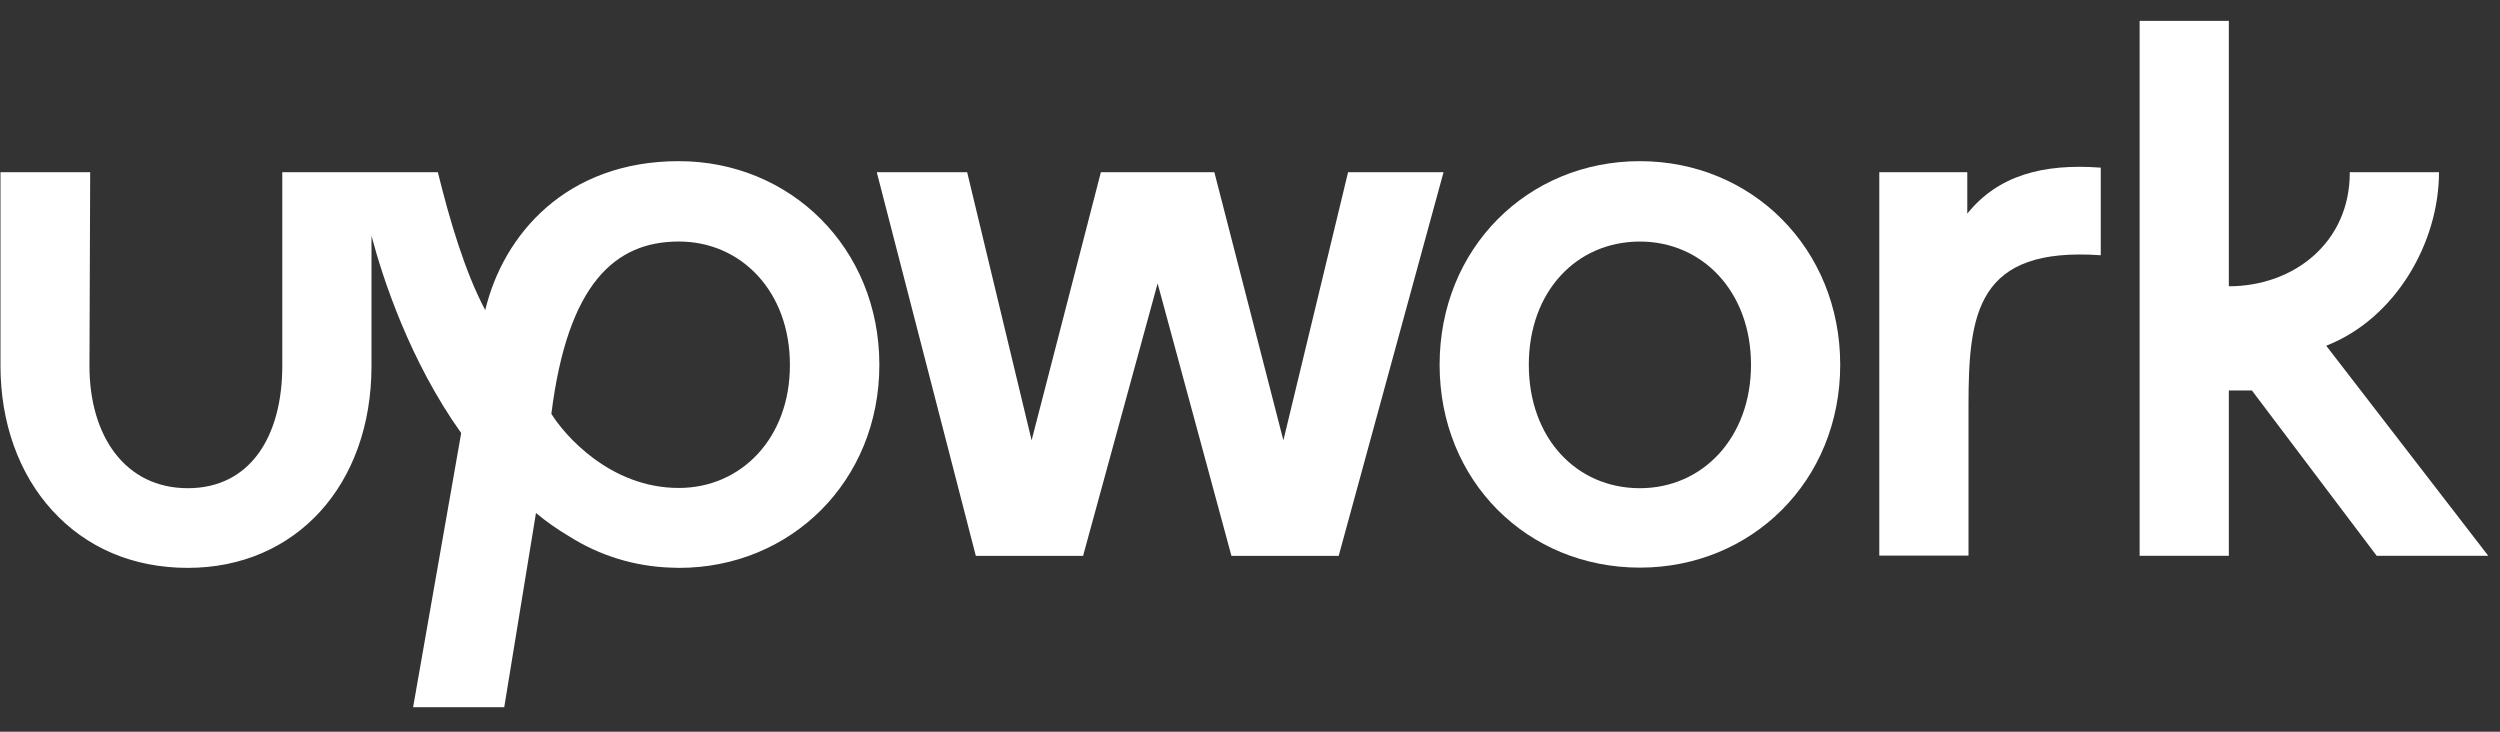 <svg width="82" height="24" viewBox="0 0 82 24" fill="none" xmlns="http://www.w3.org/2000/svg">
<rect x="0" y="0" width="82" height="24" fill="#333333" stroke="none"/>
<g clip-path="url(#clip0_1638_777)">
<path d="M22.265 16.005C20.002 16.005 18.503 14.253 18.085 13.574C18.621 9.28 20.191 7.922 22.265 7.922C24.316 7.922 25.909 9.564 25.909 11.964C25.917 14.363 24.316 16.005 22.265 16.005ZM22.265 5.286C18.574 5.286 16.508 7.693 15.916 10.172C15.246 8.909 14.749 7.22 14.362 5.649H9.259V12.003C9.259 14.308 8.21 16.013 6.16 16.013C4.109 16.013 2.934 14.308 2.934 12.003L2.958 5.649H0.016V12.003C0.016 13.858 0.615 15.539 1.711 16.739C2.839 17.978 4.377 18.626 6.16 18.626C9.709 18.626 12.185 15.902 12.185 12.003V7.733C12.556 9.138 13.44 11.837 15.127 14.205L13.55 23.196H16.539L17.58 16.826C17.919 17.11 18.282 17.363 18.669 17.592C19.662 18.223 20.814 18.578 21.997 18.618C21.997 18.618 22.178 18.626 22.273 18.626C25.933 18.626 28.843 15.792 28.843 11.964C28.843 8.135 25.925 5.286 22.265 5.286Z" fill="white"/>
<path d="M76.3 11.34C78.579 10.448 79.999 7.954 79.999 5.649H77.073C77.081 7.962 75.227 9.39 73.106 9.39V0.684H70.18V18.231H73.106V12.808H73.863L77.956 18.231H81.616L76.3 11.34Z" fill="white"/>
<path d="M64.527 7.007V5.649H61.641V18.223H64.567V13.298C64.567 10.267 64.843 8.088 68.905 8.372V5.499C67.012 5.357 65.537 5.752 64.527 7.007Z" fill="white"/>
<path d="M44.217 5.649L42.095 14.443L39.831 5.649H36.109L33.837 14.443L31.723 5.649H28.758L32.007 18.232H35.525L37.97 9.296L40.391 18.232H43.909L47.348 5.649H44.217Z" fill="white"/>
<path d="M53.789 16.013C51.706 16.013 50.145 14.371 50.145 11.964C50.145 9.556 51.714 7.923 53.789 7.923C55.839 7.923 57.433 9.564 57.433 11.964C57.433 14.364 55.839 16.013 53.789 16.013ZM53.789 5.286C50.105 5.286 47.219 8.144 47.219 11.964C47.219 15.784 50.105 18.618 53.789 18.618C57.448 18.618 60.359 15.784 60.359 11.964C60.359 8.144 57.456 5.286 53.789 5.286Z" fill="white"/>
</g>
<defs>
<clipPath id="clip0_1638_777">
<rect width="82" height="24" fill="white"/>
</clipPath>
</defs>
</svg>
